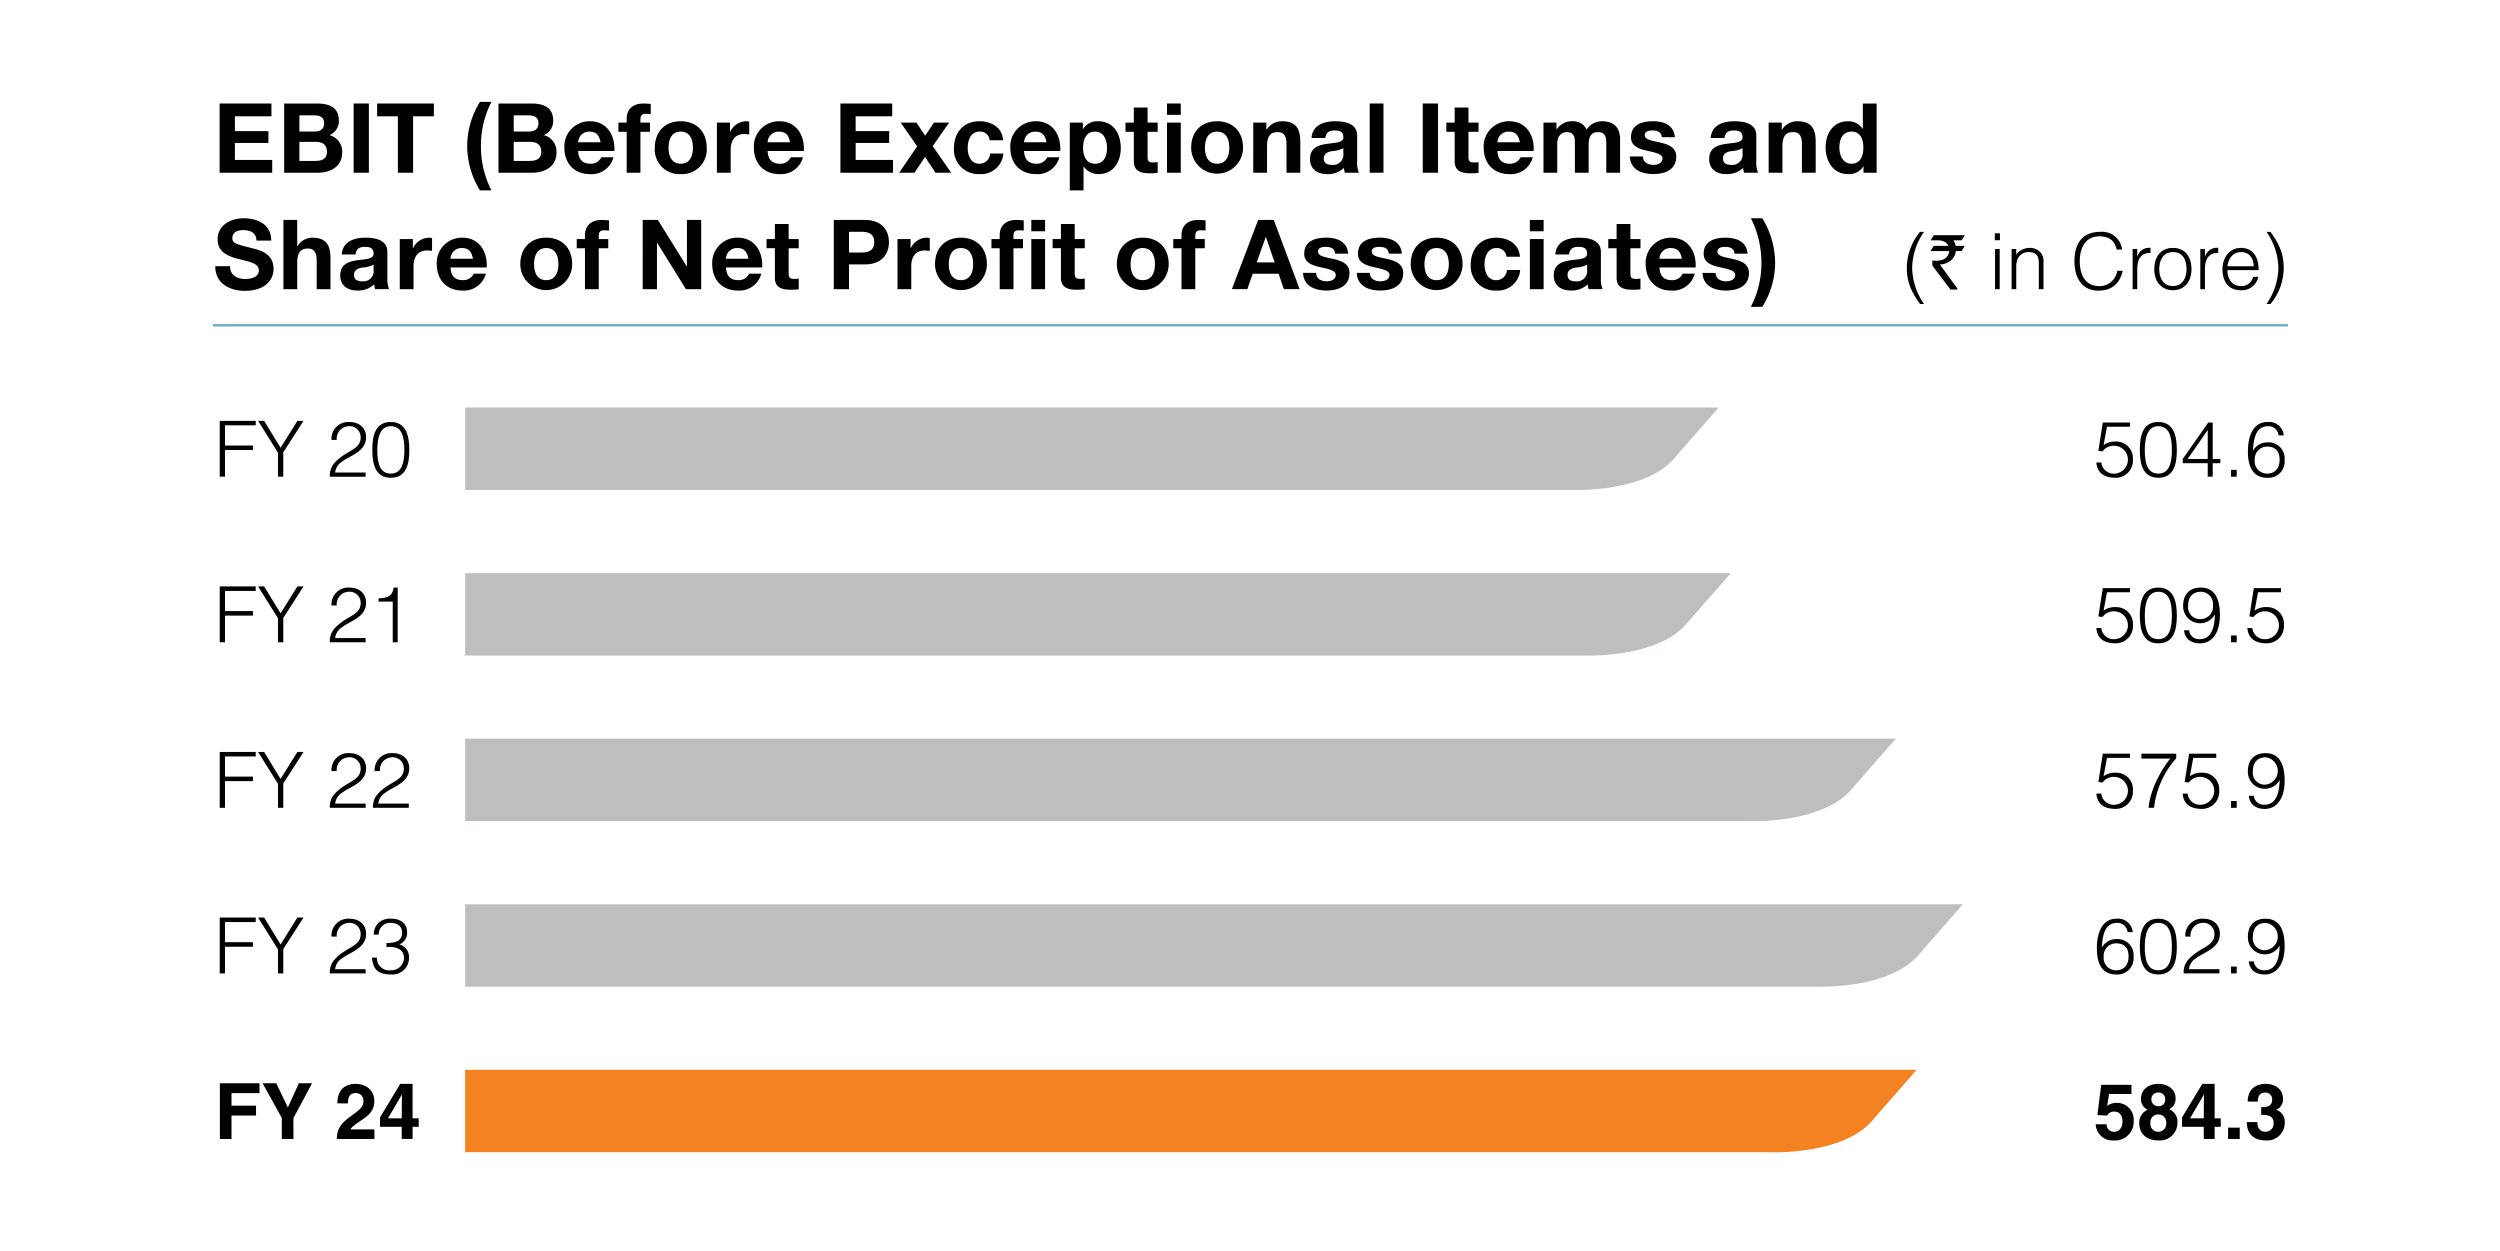 <svg xmlns="http://www.w3.org/2000/svg" xmlns:xlink="http://www.w3.org/1999/xlink" width="540" height="270.128" viewBox="0 0 540 270.128">
  <defs>
    <clipPath id="clip-path">
      <rect id="Rectangle_600" data-name="Rectangle 600" width="448.175" height="226.904" fill="none"/>
    </clipPath>
  </defs>
  <g id="Group_14627" data-name="Group 14627" transform="translate(5711 821)">
    <rect id="Rectangle_1069" data-name="Rectangle 1069" width="540" height="270.128" transform="translate(-5711 -821)" fill="#fff"/>
    <g id="Group_14617" data-name="Group 14617" transform="translate(-5665 -799)">
      <g id="Group_14061" data-name="Group 14061" transform="translate(0 0)">
        <g id="Group_14060" data-name="Group 14060" clip-path="url(#clip-path)">
          <line id="Line_135" data-name="Line 135" x2="448.175" transform="translate(0 48.261)" fill="none" stroke="#67abc2" stroke-width="0.5"/>
        </g>
      </g>
      <path id="Path_4380" data-name="Path 4380" d="M.689.171V15.124H12.042V12.36H3.98V8.694h7.245V6.14H3.98V2.933h7.895V.171Z" transform="translate(0.755 0.187)"/>
      <g id="Group_14063" data-name="Group 14063" transform="translate(0 0)">
        <g id="Group_14062" data-name="Group 14062" clip-path="url(#clip-path)">
          <path id="Path_4381" data-name="Path 4381" d="M7.34.17h7.038c2.848,0,4.774.92,4.774,3.707A3.279,3.279,0,0,1,17.123,7a3.651,3.651,0,0,1,2.741,3.789c0,3.039-2.574,4.338-5.277,4.338H7.34Zm3.288,6.053h3.33c1.153,0,2.012-.522,2.012-1.781,0-1.423-1.09-1.716-2.263-1.716H10.628Zm0,6.346h3.519c1.3,0,2.431-.417,2.431-1.968,0-1.53-.964-2.138-2.368-2.138H10.628Z" transform="translate(8.043 0.186)"/>
          <rect id="Rectangle_601" data-name="Rectangle 601" width="3.288" height="14.955" transform="translate(30.387 0.356)"/>
          <path id="Path_4382" data-name="Path 4382" d="M21.4,2.935H16.919V.171H29.173V2.935H24.69V15.124H21.4Z" transform="translate(18.54 0.187)"/>
          <path id="Path_4383" data-name="Path 4383" d="M31.457,0a20.463,20.463,0,0,0-2.284,9.488,21.007,21.007,0,0,0,2.263,9.636H28.965A18.532,18.532,0,0,1,26.2,9.7,18.2,18.2,0,0,1,28.965,0Z" transform="translate(28.708 0.001)"/>
          <path id="Path_4384" data-name="Path 4384" d="M29.429.17h7.038c2.848,0,4.774.92,4.774,3.707A3.279,3.279,0,0,1,39.212,7a3.651,3.651,0,0,1,2.741,3.789c0,3.039-2.576,4.338-5.277,4.338H29.429Zm3.288,6.053h3.33c1.153,0,2.012-.522,2.012-1.781,0-1.423-1.09-1.716-2.263-1.716H32.717Zm0,6.346h3.519c1.3,0,2.431-.417,2.431-1.968,0-1.53-.964-2.138-2.368-2.138H32.717Z" transform="translate(32.247 0.186)"/>
          <path id="Path_4385" data-name="Path 4385" d="M39.193,8.43c.084,1.886,1.006,2.743,2.662,2.743a2.449,2.449,0,0,0,2.345-1.4h2.618a4.868,4.868,0,0,1-5.068,3.645c-3.416,0-5.531-2.345-5.531-5.694A5.432,5.432,0,0,1,41.75,2c3.686,0,5.468,3.1,5.258,6.43Zm4.839-1.886c-.272-1.507-.92-2.3-2.366-2.3a2.348,2.348,0,0,0-2.473,2.3Z" transform="translate(39.688 2.192)"/>
          <path id="Path_4386" data-name="Path 4386" d="M43.572,6.285H41.788V4.3h1.784v-.84c0-1.905,1.19-3.286,3.621-3.286.524,0,1.067.061,1.574.084V2.473a9.269,9.269,0,0,0-1.092-.063c-.8,0-1.132.335-1.132,1.237V4.3H48.6V6.285H46.543v8.84H43.572Z" transform="translate(45.79 0.186)"/>
          <path id="Path_4387" data-name="Path 4387" d="M51.131,2c3.416,0,5.615,2.261,5.615,5.719a5.31,5.31,0,0,1-5.615,5.694,5.3,5.3,0,0,1-5.591-5.694C45.539,4.26,47.74,2,51.131,2m0,9.173c2.033,0,2.641-1.737,2.641-3.454,0-1.742-.608-3.479-2.641-3.479-2.01,0-2.618,1.737-2.618,3.479,0,1.716.608,3.454,2.618,3.454" transform="translate(49.9 2.19)"/>
          <path id="Path_4388" data-name="Path 4388" d="M51.939,2.292h2.827V4.3h.042A3.83,3.83,0,0,1,58.264,2a2.219,2.219,0,0,1,.65.1V4.868a5.431,5.431,0,0,0-1.069-.1c-2.18,0-2.932,1.572-2.932,3.477v4.881H51.939Z" transform="translate(56.913 2.19)"/>
          <path id="Path_4389" data-name="Path 4389" d="M58.722,8.43c.084,1.886,1.006,2.743,2.662,2.743a2.449,2.449,0,0,0,2.345-1.4h2.618a4.868,4.868,0,0,1-5.068,3.645c-3.416,0-5.531-2.345-5.531-5.694A5.432,5.432,0,0,1,61.279,2c3.686,0,5.468,3.1,5.258,6.43Zm4.839-1.886c-.272-1.507-.92-2.3-2.366-2.3a2.348,2.348,0,0,0-2.473,2.3Z" transform="translate(61.087 2.192)"/>
          <path id="Path_4390" data-name="Path 4390" d="M64.669.17H75.854V2.935h-7.9v3.2H75.2V8.694H67.957v3.665h8.065v2.766H64.669Z" transform="translate(70.862 0.187)"/>
          <path id="Path_4391" data-name="Path 4391" d="M74.615,7.27l-3.561-5.13h3.393l1.905,2.825,1.886-2.825h3.288l-3.561,5.07,4,5.759H78.574L76.313,9.554l-2.266,3.414H70.719Z" transform="translate(77.491 2.344)"/>
          <path id="Path_4392" data-name="Path 4392" d="M84.077,6.1a2.028,2.028,0,0,0-2.2-1.863c-1.907,0-2.536,1.926-2.536,3.519,0,1.549.608,3.414,2.473,3.414a2.29,2.29,0,0,0,2.366-2.2h2.869a4.838,4.838,0,0,1-5.214,4.439,5.255,5.255,0,0,1-5.468-5.55C76.369,4.49,78.379,2,81.9,2c2.555,0,4.9,1.341,5.091,4.1Z" transform="translate(83.683 2.192)"/>
          <path id="Path_4393" data-name="Path 4393" d="M85.152,8.43c.084,1.886,1.006,2.743,2.662,2.743a2.449,2.449,0,0,0,2.345-1.4h2.618a4.868,4.868,0,0,1-5.068,3.645c-3.416,0-5.531-2.345-5.531-5.694A5.432,5.432,0,0,1,87.709,2c3.686,0,5.468,3.1,5.258,6.43Zm4.839-1.886c-.272-1.507-.92-2.3-2.366-2.3a2.348,2.348,0,0,0-2.473,2.3Z" transform="translate(90.048 2.192)"/>
          <path id="Path_4394" data-name="Path 4394" d="M88.308,2.291h2.827V3.675h.042A3.6,3.6,0,0,1,94.4,2c3.393,0,4.923,2.741,4.923,5.822,0,2.89-1.593,5.592-4.755,5.592a3.843,3.843,0,0,1-3.246-1.633h-.042v5.153H88.308Zm8.044,5.447c0-1.716-.692-3.5-2.6-3.5-1.949,0-2.578,1.737-2.578,3.5s.671,3.435,2.6,3.435c1.947,0,2.576-1.677,2.576-3.435" transform="translate(96.765 2.192)"/>
          <path id="Path_4395" data-name="Path 4395" d="M98.824,3.837H101V5.826H98.824v5.363c0,1,.251,1.255,1.257,1.255a4.409,4.409,0,0,0,.92-.084v2.326a11.385,11.385,0,0,1-1.737.1c-1.823,0-3.414-.419-3.414-2.576V5.826h-1.8V3.837h1.8V.589h2.974Z" transform="translate(103.055 0.645)"/>
          <path id="Path_4396" data-name="Path 4396" d="M101.3,2.62H98.329V.17H101.3ZM98.329,4.3H101.3V15.125H98.329Z" transform="translate(107.746 0.186)"/>
          <path id="Path_4397" data-name="Path 4397" d="M106.41,2c3.416,0,5.615,2.261,5.615,5.719a5.6,5.6,0,1,1-11.206,0c0-3.458,2.2-5.719,5.592-5.719m0,9.173c2.033,0,2.641-1.737,2.641-3.454,0-1.742-.608-3.479-2.641-3.479-2.01,0-2.618,1.737-2.618,3.479,0,1.716.608,3.454,2.618,3.454" transform="translate(110.473 2.19)"/>
          <path id="Path_4398" data-name="Path 4398" d="M107.219,2.292h2.827V3.8h.063A3.859,3.859,0,0,1,113.418,2c3.163,0,3.959,1.779,3.959,4.46v6.662H114.4V7.006c0-1.781-.524-2.662-1.905-2.662-1.614,0-2.305.9-2.305,3.1v5.677h-2.974Z" transform="translate(117.487 2.19)"/>
          <path id="Path_4399" data-name="Path 4399" d="M113.4,5.621C113.571,2.836,116.063,2,118.492,2c2.159,0,4.755.48,4.755,3.077v5.636a5.536,5.536,0,0,0,.379,2.408h-3.018a4.321,4.321,0,0,1-.207-1.048,4.972,4.972,0,0,1-3.647,1.341c-2.052,0-3.686-1.025-3.686-3.246,0-2.45,1.842-3.037,3.686-3.288,1.821-.272,3.519-.21,3.519-1.425,0-1.276-.88-1.465-1.926-1.465-1.132,0-1.865.461-1.968,1.633Zm6.87,2.2a5.911,5.911,0,0,1-2.473.629c-.92.189-1.758.5-1.758,1.593,0,1.109.859,1.381,1.823,1.381a2.211,2.211,0,0,0,2.408-2.494Z" transform="translate(123.896 2.192)"/>
          <rect id="Rectangle_602" data-name="Rectangle 602" width="2.974" height="14.955" transform="translate(249.855 0.356)"/>
          <rect id="Rectangle_603" data-name="Rectangle 603" width="3.288" height="14.955" transform="translate(261.315 0.356)"/>
          <path id="Path_4400" data-name="Path 4400" d="M131.894,3.837h2.177V5.826h-2.177v5.363c0,1,.251,1.255,1.257,1.255a4.409,4.409,0,0,0,.92-.084v2.326a11.385,11.385,0,0,1-1.737.1c-1.823,0-3.414-.419-3.414-2.576V5.826h-1.8V3.837h1.8V.589h2.974Z" transform="translate(139.292 0.645)"/>
          <path id="Path_4401" data-name="Path 4401" d="M133.941,8.43c.084,1.886,1.006,2.743,2.662,2.743a2.449,2.449,0,0,0,2.345-1.4h2.618a4.868,4.868,0,0,1-5.068,3.645c-3.416,0-5.531-2.345-5.531-5.694A5.432,5.432,0,0,1,136.5,2c3.686,0,5.468,3.1,5.258,6.43Zm4.839-1.886c-.272-1.507-.92-2.3-2.366-2.3a2.348,2.348,0,0,0-2.473,2.3Z" transform="translate(143.509 2.192)"/>
          <path id="Path_4402" data-name="Path 4402" d="M137.128,2.292h2.806V3.757h.04A3.922,3.922,0,0,1,143.285,2a3.2,3.2,0,0,1,3.163,1.8A3.935,3.935,0,0,1,149.715,2c2.3,0,3.961,1.069,3.961,3.875v7.247H150.7V6.983c0-1.444-.126-2.639-1.823-2.639-1.674,0-1.989,1.383-1.989,2.743v6.034h-2.974V7.048c0-1.257.082-2.7-1.8-2.7-.585,0-2.01.377-2.01,2.494v6.283h-2.974Z" transform="translate(150.26 2.19)"/>
          <path id="Path_4403" data-name="Path 4403" d="M148.855,9.6c.023,1.3,1.111,1.821,2.284,1.821.859,0,1.949-.335,1.949-1.381,0-.9-1.237-1.216-3.374-1.677-1.716-.377-3.435-.985-3.435-2.892,0-2.762,2.387-3.475,4.713-3.475,2.366,0,4.544.794,4.776,3.456H152.94c-.084-1.153-.964-1.467-2.033-1.467-.669,0-1.654.126-1.654,1.006,0,1.069,1.677,1.216,3.374,1.612,1.737.4,3.433,1.029,3.433,3.039,0,2.848-2.471,3.768-4.942,3.768-2.513,0-4.965-.941-5.091-3.81Z" transform="translate(160.012 2.19)"/>
          <path id="Path_4404" data-name="Path 4404" d="M154.542,5.621C154.71,2.836,157.2,2,159.631,2c2.159,0,4.755.48,4.755,3.077v5.636a5.536,5.536,0,0,0,.379,2.408h-3.018a4.324,4.324,0,0,1-.207-1.048,4.972,4.972,0,0,1-3.647,1.341c-2.052,0-3.686-1.025-3.686-3.246,0-2.45,1.842-3.037,3.686-3.288,1.821-.272,3.519-.21,3.519-1.425,0-1.276-.88-1.465-1.926-1.465-1.132,0-1.865.461-1.968,1.633Zm6.87,2.2a5.9,5.9,0,0,1-2.473.629c-.92.189-1.758.5-1.758,1.593,0,1.109.859,1.381,1.823,1.381a2.211,2.211,0,0,0,2.408-2.494Z" transform="translate(168.975 2.192)"/>
          <path id="Path_4405" data-name="Path 4405" d="M160.338,2.292h2.827V3.8h.063A3.859,3.859,0,0,1,166.537,2c3.162,0,3.959,1.779,3.959,4.46v6.662h-2.974V7.006c0-1.781-.524-2.662-1.905-2.662-1.614,0-2.305.9-2.305,3.1v5.677h-2.974Z" transform="translate(175.693 2.19)"/>
          <path id="Path_4406" data-name="Path 4406" d="M174.4,13.743h-.04a3.6,3.6,0,0,1-3.29,1.675c-3.267,0-4.86-2.806-4.86-5.8,0-2.909,1.616-5.61,4.8-5.61a3.722,3.722,0,0,1,3.2,1.612h.042V.171h2.976V15.124H174.4Zm-2.6-7.5c-1.949,0-2.618,1.675-2.618,3.454,0,1.7.773,3.479,2.618,3.479,1.968,0,2.557-1.719,2.557-3.5,0-1.76-.629-3.435-2.557-3.435" transform="translate(182.124 0.187)"/>
          <path id="Path_4407" data-name="Path 4407" d="M3.424,22.347c0,1.991,1.549,2.766,3.309,2.766,1.153,0,2.911-.335,2.911-1.865,0-1.612-2.24-1.884-4.441-2.471C2.984,20.19.743,19.331.743,16.525.743,13.467,3.633,12,6.335,12c3.121,0,5.99,1.362,5.99,4.818H9.141c-.1-1.8-1.381-2.263-2.953-2.263-1.048,0-2.261.44-2.261,1.7,0,1.153.71,1.3,4.462,2.261,1.088.272,4.439.964,4.439,4.357,0,2.743-2.157,4.8-6.22,4.8C3.3,27.668.2,26.033.24,22.347Zm11.535-9.991h2.974V17.99H18a3.806,3.806,0,0,1,3.163-1.8c3.163,0,3.959,1.779,3.959,4.462v6.66H22.143V21.2c0-1.781-.524-2.662-1.907-2.662-1.612,0-2.3.9-2.3,3.1v5.675H14.959Zm12.606,7.457c.168-2.785,2.66-3.624,5.089-3.624,2.159,0,4.755.482,4.755,3.079V24.9a5.547,5.547,0,0,0,.377,2.408H34.77a4.427,4.427,0,0,1-.21-1.048,4.967,4.967,0,0,1-3.645,1.341c-2.054,0-3.686-1.027-3.686-3.246,0-2.452,1.842-3.037,3.686-3.288,1.821-.272,3.519-.21,3.519-1.425,0-1.278-.88-1.467-1.928-1.467-1.13,0-1.863.461-1.968,1.635Zm6.87,2.2a5.92,5.92,0,0,1-2.473.629c-.92.189-1.758.5-1.758,1.593,0,1.111.859,1.381,1.821,1.381a2.21,2.21,0,0,0,2.41-2.492Zm5.65-5.529h2.827v2.01h.042a3.83,3.83,0,0,1,3.456-2.3,2.219,2.219,0,0,1,.65.1v2.764a5.431,5.431,0,0,0-1.069-.1c-2.178,0-2.932,1.572-2.932,3.477v4.881H40.085Zm10.967,6.136c.084,1.886,1.006,2.743,2.66,2.743a2.449,2.449,0,0,0,2.347-1.4h2.618a4.872,4.872,0,0,1-5.07,3.645c-3.414,0-5.529-2.345-5.529-5.7a5.429,5.429,0,0,1,5.529-5.717c3.686,0,5.468,3.1,5.258,6.43Zm4.839-1.884c-.272-1.509-.922-2.305-2.368-2.305a2.344,2.344,0,0,0-2.471,2.305Zm15.823-4.546c3.414,0,5.615,2.261,5.615,5.717a5.6,5.6,0,1,1-11.206,0c0-3.456,2.2-5.717,5.591-5.717m0,9.173c2.033,0,2.641-1.737,2.641-3.456,0-1.737-.608-3.477-2.641-3.477-2.01,0-2.618,1.739-2.618,3.477,0,1.719.608,3.456,2.618,3.456m8.377-6.891H78.312V16.483h1.779v-.838c0-1.905,1.195-3.288,3.626-3.288.522,0,1.067.063,1.57.084V14.66A9.232,9.232,0,0,0,84.2,14.6c-.794,0-1.13.335-1.13,1.237v.65h2.052v1.989H83.067v8.84H80.091Zm12.47-6.115H95.83l6.241,10.032h.042V12.356h3.079V27.312H101.9L95.683,17.3h-.042V27.312H92.561Zm17.988,10.263c.084,1.886,1.006,2.743,2.66,2.743a2.449,2.449,0,0,0,2.347-1.4h2.618a4.872,4.872,0,0,1-5.07,3.645c-3.414,0-5.529-2.345-5.529-5.7a5.429,5.429,0,0,1,5.529-5.717c3.686,0,5.468,3.1,5.258,6.43Zm4.839-1.884c-.272-1.509-.922-2.305-2.368-2.305a2.344,2.344,0,0,0-2.471,2.305Zm8.7-4.252h2.177v1.989h-2.177v5.363c0,1.006.251,1.257,1.255,1.257a4.576,4.576,0,0,0,.922-.084v2.324a11.413,11.413,0,0,1-1.739.1c-1.821,0-3.414-.419-3.414-2.576v-6.39h-1.8V16.483h1.8V13.237h2.976Zm9.747-4.127h6.744c3.728,0,5.172,2.366,5.172,4.8s-1.444,4.8-5.172,4.8h-3.456v5.363h-3.288Zm3.288,7.038h2.555c1.53,0,2.89-.335,2.89-2.24s-1.36-2.242-2.89-2.242h-2.555Zm10.47-2.911h2.827v2.01h.042a3.83,3.83,0,0,1,3.456-2.3,2.219,2.219,0,0,1,.65.1v2.764a5.431,5.431,0,0,0-1.069-.1c-2.178,0-2.932,1.572-2.932,3.477v4.881H147.6Zm13.7-.293c3.416,0,5.615,2.261,5.615,5.717a5.6,5.6,0,1,1-11.206,0c0-3.456,2.2-5.717,5.592-5.717m0,9.173c2.033,0,2.641-1.737,2.641-3.456,0-1.737-.608-3.477-2.641-3.477-2.01,0-2.618,1.739-2.618,3.477,0,1.719.608,3.456,2.618,3.456m8.375-6.891h-1.781V16.483h1.781v-.838c0-1.905,1.192-3.288,3.624-3.288.522,0,1.067.063,1.57.084V14.66a9.233,9.233,0,0,0-1.09-.063c-.794,0-1.13.335-1.13,1.237v.65H174.7v1.989h-2.052v8.84h-2.974Zm9.8-3.665H176.5v-2.45h2.974ZM176.5,16.483h2.974V27.312H176.5Zm9.374,0h2.178v1.989h-2.178v5.363c0,1.006.251,1.257,1.255,1.257a4.576,4.576,0,0,0,.922-.084v2.324a11.4,11.4,0,0,1-1.737.1c-1.823,0-3.416-.419-3.416-2.576v-6.39h-1.8V16.483h1.8V13.237h2.976Zm14.689-.293c3.414,0,5.615,2.261,5.615,5.717a5.6,5.6,0,1,1-11.206,0c0-3.456,2.2-5.717,5.592-5.717m0,9.173c2.033,0,2.641-1.737,2.641-3.456,0-1.737-.608-3.477-2.641-3.477-2.01,0-2.618,1.739-2.618,3.477,0,1.719.608,3.456,2.618,3.456m8.379-6.891h-1.779V16.483h1.779v-.838c0-1.905,1.195-3.288,3.624-3.288.524,0,1.069.063,1.572.084V14.66a9.233,9.233,0,0,0-1.09-.063c-.794,0-1.13.335-1.13,1.237v.65h2.052v1.989h-2.052v8.84h-2.976ZM225.5,12.356h3.372l5.594,14.955h-3.414l-1.132-3.33h-5.592l-1.174,3.33h-3.33Zm-.314,9.175h3.875l-1.884-5.489h-.042Zm12.841,2.261c.021,1.3,1.111,1.821,2.282,1.821.859,0,1.949-.333,1.949-1.381,0-.9-1.237-1.216-3.372-1.677-1.719-.377-3.435-.983-3.435-2.89,0-2.764,2.387-3.477,4.711-3.477,2.368,0,4.546.8,4.776,3.456H242.11c-.084-1.153-.964-1.467-2.033-1.467-.669,0-1.654.126-1.654,1.006,0,1.069,1.675,1.216,3.372,1.614,1.737.4,3.435,1.025,3.435,3.037,0,2.848-2.471,3.77-4.944,3.77-2.513,0-4.963-.943-5.089-3.812Zm11.6,0c.021,1.3,1.111,1.821,2.282,1.821.859,0,1.949-.333,1.949-1.381,0-.9-1.236-1.216-3.372-1.677-1.719-.377-3.435-.983-3.435-2.89,0-2.764,2.387-3.477,4.711-3.477,2.368,0,4.546.8,4.776,3.456h-2.827c-.084-1.153-.964-1.467-2.033-1.467-.669,0-1.654.126-1.654,1.006,0,1.069,1.675,1.216,3.372,1.614,1.737.4,3.435,1.025,3.435,3.037,0,2.848-2.471,3.77-4.944,3.77-2.513,0-4.963-.943-5.089-3.812Zm14.413-7.6c3.414,0,5.615,2.261,5.615,5.717a5.6,5.6,0,1,1-11.206,0c0-3.456,2.2-5.717,5.592-5.717m0,9.173c2.033,0,2.639-1.737,2.639-3.456,0-1.737-.606-3.477-2.639-3.477-2.01,0-2.618,1.739-2.618,3.477,0,1.719.608,3.456,2.618,3.456M279.13,20.3a2.029,2.029,0,0,0-2.2-1.865c-1.905,0-2.534,1.928-2.534,3.519,0,1.551.608,3.414,2.471,3.414a2.289,2.289,0,0,0,2.368-2.2H282.1a4.842,4.842,0,0,1-5.216,4.441,5.255,5.255,0,0,1-5.466-5.552c0-3.372,2.01-5.864,5.529-5.864,2.555,0,4.9,1.341,5.091,4.106Zm8.029-5.489h-2.974v-2.45h2.974Zm-2.974,1.677h2.974V27.312h-2.974Zm5.5,3.33c.166-2.785,2.66-3.624,5.089-3.624,2.159,0,4.755.482,4.755,3.079V24.9a5.547,5.547,0,0,0,.377,2.408h-3.016a4.428,4.428,0,0,1-.21-1.048,4.967,4.967,0,0,1-3.645,1.341c-2.054,0-3.686-1.027-3.686-3.246,0-2.452,1.842-3.037,3.686-3.288,1.821-.272,3.519-.21,3.519-1.425,0-1.278-.88-1.467-1.928-1.467-1.13,0-1.863.461-1.968,1.635Zm6.87,2.2a5.92,5.92,0,0,1-2.473.629c-.92.189-1.758.5-1.758,1.593,0,1.111.859,1.381,1.821,1.381a2.21,2.21,0,0,0,2.41-2.492Zm9.349-5.529h2.177v1.989H305.9v5.363c0,1.006.249,1.257,1.255,1.257a4.576,4.576,0,0,0,.922-.084v2.324a11.413,11.413,0,0,1-1.739.1c-1.821,0-3.414-.419-3.414-2.576v-6.39h-1.8V16.483h1.8V13.237H305.9Zm6.279,6.136c.084,1.886,1.006,2.743,2.66,2.743a2.449,2.449,0,0,0,2.347-1.4H319.8a4.872,4.872,0,0,1-5.07,3.645c-3.414,0-5.529-2.345-5.529-5.7a5.429,5.429,0,0,1,5.529-5.717c3.686,0,5.468,3.1,5.258,6.43Zm4.839-1.884c-.272-1.509-.922-2.305-2.368-2.305a2.344,2.344,0,0,0-2.471,2.305Zm7.287,3.058c.021,1.3,1.111,1.821,2.282,1.821.859,0,1.949-.333,1.949-1.381,0-.9-1.237-1.216-3.372-1.677-1.719-.377-3.435-.983-3.435-2.89,0-2.764,2.387-3.477,4.711-3.477,2.368,0,4.546.8,4.776,3.456h-2.827c-.084-1.153-.964-1.467-2.031-1.467-.671,0-1.656.126-1.656,1.006,0,1.069,1.675,1.216,3.372,1.614,1.739.4,3.435,1.025,3.435,3.037,0,2.848-2.471,3.77-4.944,3.77-2.513,0-4.963-.943-5.089-3.812Zm7.608,7.331a20.287,20.287,0,0,0,2.282-9.469A21.144,21.144,0,0,0,331.933,12H334.4a18.665,18.665,0,0,1,2.766,9.448,18.072,18.072,0,0,1-2.766,9.676Z" transform="translate(0.263 13.149)"/>
          <path id="Path_4408" data-name="Path 4408" d="M178.3,13.4a13.906,13.906,0,0,0-2.565,7.842,14.042,14.042,0,0,0,2.565,7.744h-.855c-1.842-2.548-2.865-4.642-2.865-7.828a12.216,12.216,0,0,1,2.865-7.759Z" transform="translate(191.294 14.68)"/>
          <path id="Path_4409" data-name="Path 4409" d="M177.706,13.74h6.673v.017a10.391,10.391,0,0,1-.673,1.1h-1.775a2.822,2.822,0,0,1,.5,1.188h1.9c.023,0,.034.015.034.031-.425.721-.646,1.084-.656,1.09h-1.228a3.518,3.518,0,0,1-.465,1.341,3.141,3.141,0,0,1-1.1,1.033,3.872,3.872,0,0,1-1.851.524v.015a3.155,3.155,0,0,0,.434.648l3.292,4.51v.214c0,.023-.01.031-.034.031h-1.448q-3.914-5.165-3.913-5.189V19.25l.015-.042a4.833,4.833,0,0,0,.811.059q2.185,0,2.727-1.614a1.465,1.465,0,0,0,.082-.482h-3.963c-.021,0-.031-.015-.031-.042.436-.721.66-1.079.671-1.079h3.152v-.017a1.948,1.948,0,0,0-1.048-.966,2.892,2.892,0,0,0-1-.205h-1.758v-.04q.638-1.081.654-1.081" transform="translate(193.989 15.056)"/>
          <path id="Path_4410" data-name="Path 4410" d="M183.648,13.549h1.1v1.492h-1.1Zm.05,3.387h1v8.681h-1Z" transform="translate(201.235 14.847)"/>
          <path id="Path_4411" data-name="Path 4411" d="M186.381,23.967h-1V15.287h1v1.207a3.677,3.677,0,0,1,2.8-1.442,3.027,3.027,0,0,1,2.649,1.241,3.315,3.315,0,0,1,.436,1.993v5.682h-1.008V18.3c0-1.559-.637-2.347-2.245-2.347a2.533,2.533,0,0,0-2.412,1.691,4.493,4.493,0,0,0-.218,1.645Z" transform="translate(203.13 16.493)"/>
          <path id="Path_4412" data-name="Path 4412" d="M200.973,17.218c-.469-2.06-1.742-2.848-3.8-2.848-2.915,0-4.173,2.5-4.173,5.344,0,2.7.989,5.413,4.273,5.413a3.871,3.871,0,0,0,3.821-3.318h1.19c-.537,2.33-2,4.29-5.229,4.29-3.72,0-5.2-2.932-5.2-6.352,0-4.606,2.414-6.35,5.615-6.35a4.34,4.34,0,0,1,4.676,3.821Z" transform="translate(210.229 14.68)"/>
          <path id="Path_4413" data-name="Path 4413" d="M198.852,23.967h-1V15.287h1v1.626h.036a2.616,2.616,0,0,1,2.829-1.861v1.09c-2.261-.05-2.865,1.626-2.865,3.569Z" transform="translate(216.795 16.493)"/>
          <path id="Path_4414" data-name="Path 4414" d="M200.08,19.627c0-2.53,1.341-4.575,4.022-4.575,2.716,0,4.022,2.029,4.022,4.575,0,2.75-1.593,4.577-4.022,4.577-2.213-.036-4.022-1.545-4.022-4.577m4.022-3.67c-2.11,0-2.949,1.792-2.949,3.67,0,2.163,1.023,3.67,2.949,3.67,2.113,0,2.949-1.809,2.949-3.67-.017-2.043-.819-3.67-2.949-3.67" transform="translate(219.241 16.493)"/>
          <path id="Path_4415" data-name="Path 4415" d="M205.828,23.967h-1V15.287h1v1.626h.036a2.616,2.616,0,0,1,2.829-1.861v1.09c-2.261-.05-2.865,1.626-2.865,3.569Z" transform="translate(224.439 16.493)"/>
          <path id="Path_4416" data-name="Path 4416" d="M208.184,19.862c-.017,1.878.991,3.435,2.915,3.435a2.54,2.54,0,0,0,2.63-1.993h1.123a3.63,3.63,0,0,1-3.753,2.9c-2.781,0-3.988-1.98-3.988-4.542,0-2.53,1.509-4.611,3.988-4.611,2.381,0,3.839,1.693,3.823,4.81Zm5.665-.836c0-1.693-.939-3.068-2.75-3.068-1.775,0-2.712,1.425-2.915,3.068Z" transform="translate(226.945 16.493)"/>
          <path id="Path_4417" data-name="Path 4417" d="M211.648,28.983a13.914,13.914,0,0,0,2.563-7.842,14.04,14.04,0,0,0-2.563-7.744h.853c1.844,2.548,2.865,4.642,2.865,7.828a12.2,12.2,0,0,1-2.865,7.759Z" transform="translate(231.917 14.68)"/>
          <path id="Path_4418" data-name="Path 4418" d="M196.513,105.867a3.262,3.262,0,0,1,2.127-.654,3.583,3.583,0,0,1,3.6,3.839,4.02,4.02,0,0,1-4.324,4.273,3.634,3.634,0,0,1-3.871-3.5h2.345a1.585,1.585,0,0,0,1.66,1.626c1.123,0,1.777-.956,1.777-2.228,0-1.056-.5-2.129-1.744-2.129a1.656,1.656,0,0,0-1.574.853l-2.1-.1.822-6.535h6.535v1.978H196.93Z" transform="translate(212.631 111.011)"/>
          <path id="Path_4419" data-name="Path 4419" d="M202.659,113.429c-3.066,0-4.122-2-4.122-3.619a3.016,3.016,0,0,1,1.809-3.018,2.417,2.417,0,0,1-1.44-2.328c0-2.027,1.624-3.251,3.7-3.251,2.463,0,3.77,1.459,3.77,3.1A2.539,2.539,0,0,1,205,106.708a2.835,2.835,0,0,1,1.777,2.867,3.811,3.811,0,0,1-4.122,3.854m-.034-5.612a1.647,1.647,0,0,0-1.677,1.842,1.7,1.7,0,0,0,1.727,1.895,1.729,1.729,0,0,0,1.691-1.878,1.7,1.7,0,0,0-1.742-1.859m1.509-3.253a1.374,1.374,0,0,0-1.375-1.473,1.422,1.422,0,0,0-1.61,1.473,1.466,1.466,0,0,0,1.526,1.475,1.377,1.377,0,0,0,1.459-1.475" transform="translate(217.55 110.906)"/>
          <path id="Path_4420" data-name="Path 4420" d="M211.306,110.48h-1.325v2.63h-2.345v-2.63h-4.692v-2.029l4.374-7.239h2.664v7.44h1.325Zm-3.67-1.828c0-2.882.048-4.743.048-5.109h-.031l-2.984,5.109Z" transform="translate(222.379 110.906)"/>
          <rect id="Rectangle_604" data-name="Rectangle 604" width="2.513" height="2.446" transform="translate(435.267 221.571)"/>
          <path id="Path_4421" data-name="Path 4421" d="M212.733,106.224h.369c.7,0,1.993-.067,1.993-1.61a1.429,1.429,0,0,0-1.49-1.524c-1.61,0-1.61,1.524-1.61,1.945h-2.18c0-2.23,1.257-3.823,3.938-3.823,1.593,0,3.689.8,3.689,3.318a2.435,2.435,0,0,1-1.425,2.261v.036a2.659,2.659,0,0,1,1.794,2.764,3.783,3.783,0,0,1-4.057,3.837c-1.121,0-4.137-.252-4.137-3.971h2.295l-.015.017c0,.635.166,2.079,1.742,2.079a1.749,1.749,0,0,0,1.758-1.962c0-1.626-1.574-1.691-2.664-1.691Z" transform="translate(229.691 110.906)"/>
          <path id="Path_4422" data-name="Path 4422" d="M3.225,113.181H.712V101.149H9.275v2.127H3.225v2.716h5.3v2.127h-5.3Z" transform="translate(0.78 110.836)"/>
          <path id="Path_4423" data-name="Path 4423" d="M11.781,113.181H9.268v-4.542l-4.156-7.49H8.077l2.5,5.229,2.381-5.229H15.8l-4.022,7.526Z" transform="translate(5.601 110.836)"/>
          <path id="Path_4424" data-name="Path 4424" d="M12.893,105.419c0-3.871,2.833-4.206,3.888-4.206,2.278,0,4.091,1.341,4.091,3.754,0,2.045-1.325,3.083-2.481,3.871-1.576,1.107-2.4,1.643-2.664,2.2h5.16v2.077H12.761c.084-1.392.182-2.848,2.764-4.726,2.144-1.557,3-2.161,3-3.5a1.607,1.607,0,0,0-1.643-1.691c-1.641,0-1.691,1.356-1.708,2.228Z" transform="translate(13.983 110.906)"/>
          <path id="Path_4425" data-name="Path 4425" d="M25.578,110.48H24.254v2.63H21.908v-2.63H17.216v-2.029l4.374-7.239h2.664v7.44h1.325Zm-3.67-1.828c0-2.882.048-4.743.048-5.109h-.031l-2.984,5.109Z" transform="translate(18.865 110.906)"/>
          <path id="Path_4426" data-name="Path 4426" d="M200.8,87.087a2.2,2.2,0,0,0-2.245-1.993c-2.9,0-3.15,3.116-3.318,5.346a3.509,3.509,0,0,1,3.1-1.844,3.466,3.466,0,0,1,3.754,3.8,3.5,3.5,0,0,1-3.787,3.837c-2.36,0-4.137-1.475-4.137-5.648,0-2.8.819-6.4,4.29-6.4a3.17,3.17,0,0,1,3.45,2.9Zm-5.162,5.346a2.663,2.663,0,0,0,2.681,2.9c2,0,2.7-1.542,2.7-2.965,0-1.825-.87-2.865-2.714-2.865a2.706,2.706,0,0,0-2.664,2.932" transform="translate(212.755 92.251)"/>
          <path id="Path_4427" data-name="Path 4427" d="M206.587,90.3c0,3.133-.74,5.933-3.988,5.933-3.267,0-4.007-2.781-4.007-6.048,0-2.982.606-6,4.007-6,3.5,0,3.988,3.37,3.988,6.115m-4.022-5.21c-2.345,0-2.9,2.6-2.9,5.21,0,3.035.673,5.028,2.934,5.028,2.546,0,2.915-2.764,2.915-5.143,0-2.548-.453-5.095-2.949-5.095" transform="translate(217.61 92.251)"/>
          <path id="Path_4428" data-name="Path 4428" d="M203.464,88.06a3.625,3.625,0,0,1,3.837-3.871c2.379,0,3.636,1.459,3.636,3.267,0,3.133-3.385,3.921-5.145,5.262a3.147,3.147,0,0,0-1.54,2.379h6.585V96h-7.725a4.07,4.07,0,0,1,.92-2.882c2.465-2.848,5.732-2.817,5.732-5.6a2.384,2.384,0,0,0-2.6-2.429A2.689,2.689,0,0,0,204.6,88.06Z" transform="translate(222.563 92.251)"/>
          <rect id="Rectangle_605" data-name="Rectangle 605" width="1.224" height="1.473" transform="translate(435.902 186.781)"/>
          <path id="Path_4429" data-name="Path 4429" d="M211.02,93.406a2.131,2.131,0,0,0,2.295,1.926c2.8,0,3.183-3.116,3.286-5.244l-.036-.036a3.661,3.661,0,0,1-6.836-1.96c0-2.228,1.222-3.9,3.8-3.9,3.183,0,4.139,2.666,4.139,5.967,0,4-1.811,6.082-4.307,6.082-1.842,0-3.251-.905-3.435-2.831Zm-.218-5.279a2.566,2.566,0,0,0,2.731,2.865,2.966,2.966,0,0,0,0-5.9c-1.811.031-2.731,1.188-2.731,3.033" transform="translate(229.814 92.251)"/>
          <path id="Path_4430" data-name="Path 4430" d="M.7,96.134V84.069H8.471v.972H1.836V89.4H7.868v.972H1.836v5.763Z" transform="translate(0.763 92.12)"/>
          <path id="Path_4431" data-name="Path 4431" d="M9.509,89.883l3.634-5.814h1.325l-4.374,6.8v5.26H8.953V90.956l-4.3-6.887H5.956Z" transform="translate(5.094 92.12)"/>
          <path id="Path_4432" data-name="Path 4432" d="M12.4,88.06a3.625,3.625,0,0,1,3.837-3.871c2.379,0,3.636,1.459,3.636,3.267,0,3.133-3.385,3.921-5.145,5.262a3.147,3.147,0,0,0-1.54,2.379h6.585V96H12.048a4.07,4.07,0,0,1,.92-2.882c2.465-2.848,5.732-2.817,5.732-5.6a2.384,2.384,0,0,0-2.6-2.429A2.689,2.689,0,0,0,13.54,88.06Z" transform="translate(13.202 92.251)"/>
          <path id="Path_4433" data-name="Path 4433" d="M19.517,89.433c2,.019,3.385-.453,3.385-2.261,0-1.457-1.157-2.077-2.513-2.077a2.418,2.418,0,0,0-2.53,2.53H16.786a3.418,3.418,0,0,1,1.14-2.647,3.8,3.8,0,0,1,2.683-.788c1.857,0,3.366.937,3.366,2.915A2.648,2.648,0,0,1,22.3,89.736a2.8,2.8,0,0,1,2.094,2.913,3.563,3.563,0,0,1-3.8,3.588c-2.731,0-3.955-.907-4.206-3.653h1.073a2.621,2.621,0,0,0,2.932,2.745,2.759,2.759,0,0,0,2.932-2.662c-.067-1.911-1.725-2.513-3.8-2.364Z" transform="translate(17.953 92.251)"/>
          <path id="Path_4434" data-name="Path 4434" d="M195.186,75.81a2.679,2.679,0,0,0,2.915,2.4,3.012,3.012,0,0,0-.1-6.017,3.029,3.029,0,0,0-2.565,1.224l-.889-.115.956-6.118h5.866v.9h-4.961l-.738,3.974a4.057,4.057,0,0,1,2.6-.771,3.609,3.609,0,0,1,3.737,3.9,3.714,3.714,0,0,1-3.737,3.921c-2.23,0-3.971-.855-4.156-3.3Z" transform="translate(212.702 73.614)"/>
          <path id="Path_4435" data-name="Path 4435" d="M198.753,67.18h7.524v1a19.351,19.351,0,0,0-4.791,10.693H200.31c.235-3.418,2.416-7.842,4.678-10.623h-6.235Z" transform="translate(217.787 73.614)"/>
          <path id="Path_4436" data-name="Path 4436" d="M204.081,75.81a2.679,2.679,0,0,0,2.915,2.4,3.012,3.012,0,0,0-.1-6.017,3.029,3.029,0,0,0-2.565,1.224l-.889-.115.956-6.118h5.866v.9H205.3l-.738,3.974a4.057,4.057,0,0,1,2.6-.771,3.609,3.609,0,0,1,3.737,3.9,3.714,3.714,0,0,1-3.737,3.921c-2.23,0-3.971-.855-4.156-3.3Z" transform="translate(222.449 73.614)"/>
          <rect id="Rectangle_606" data-name="Rectangle 606" width="1.224" height="1.473" transform="translate(435.902 151.017)"/>
          <path id="Path_4437" data-name="Path 4437" d="M211.02,76.341a2.131,2.131,0,0,0,2.295,1.926c2.8,0,3.183-3.116,3.286-5.244l-.036-.036a3.661,3.661,0,0,1-6.836-1.96c0-2.228,1.222-3.9,3.8-3.9,3.183,0,4.139,2.666,4.139,5.967,0,4-1.811,6.082-4.307,6.082-1.842,0-3.251-.905-3.435-2.831Zm-.218-5.279a2.566,2.566,0,0,0,2.731,2.865,2.966,2.966,0,0,0,0-5.9c-1.811.031-2.731,1.188-2.731,3.033" transform="translate(229.814 73.552)"/>
          <path id="Path_4438" data-name="Path 4438" d="M.7,79.07V67H8.471v.972H1.836v4.357H7.868v.972H1.836V79.07Z" transform="translate(0.763 73.421)"/>
          <path id="Path_4439" data-name="Path 4439" d="M9.509,72.818,13.143,67h1.325l-4.374,6.8v5.26H8.953V73.891L4.649,67H5.956Z" transform="translate(5.094 73.422)"/>
          <path id="Path_4440" data-name="Path 4440" d="M12.4,70.995a3.625,3.625,0,0,1,3.837-3.871c2.379,0,3.636,1.459,3.636,3.267,0,3.133-3.385,3.921-5.145,5.262a3.147,3.147,0,0,0-1.54,2.379h6.585v.905H12.048a4.07,4.07,0,0,1,.92-2.882c2.465-2.848,5.732-2.817,5.732-5.6a2.384,2.384,0,0,0-2.6-2.429,2.689,2.689,0,0,0-2.563,2.965Z" transform="translate(13.202 73.552)"/>
          <path id="Path_4441" data-name="Path 4441" d="M16.848,70.995a3.625,3.625,0,0,1,3.837-3.871c2.381,0,3.636,1.459,3.636,3.267,0,3.133-3.385,3.921-5.145,5.262a3.147,3.147,0,0,0-1.54,2.379h6.585v.905H16.5a4.07,4.07,0,0,1,.92-2.882c2.465-2.848,5.732-2.817,5.732-5.6a2.384,2.384,0,0,0-2.6-2.429,2.689,2.689,0,0,0-2.563,2.965Z" transform="translate(18.076 73.552)"/>
          <path id="Path_4442" data-name="Path 4442" d="M195.186,58.747a2.682,2.682,0,0,0,2.915,2.4,3.013,3.013,0,0,0-.1-6.019,3.029,3.029,0,0,0-2.565,1.224l-.889-.115.956-6.118h5.866v.9h-4.961l-.738,3.974a4.057,4.057,0,0,1,2.6-.771,3.609,3.609,0,0,1,3.737,3.9,3.712,3.712,0,0,1-3.737,3.921c-2.23,0-3.971-.855-4.156-3.3Z" transform="translate(212.702 54.916)"/>
          <path id="Path_4443" data-name="Path 4443" d="M206.587,56.176c0,3.133-.74,5.933-3.988,5.933-3.267,0-4.007-2.783-4.007-6.048,0-2.982.606-6,4.007-6,3.5,0,3.988,3.368,3.988,6.115m-4.022-5.21c-2.345,0-2.9,2.6-2.9,5.21,0,3.035.673,5.03,2.934,5.03,2.546,0,2.915-2.766,2.915-5.145,0-2.548-.453-5.095-2.949-5.095" transform="translate(217.61 54.855)"/>
          <path id="Path_4444" data-name="Path 4444" d="M204.347,59.278a2.131,2.131,0,0,0,2.295,1.926c2.8,0,3.183-3.116,3.286-5.244l-.036-.036a3.661,3.661,0,0,1-6.836-1.962c0-2.226,1.222-3.9,3.8-3.9,3.183,0,4.139,2.666,4.139,5.967,0,4-1.811,6.082-4.307,6.082-1.842,0-3.251-.905-3.435-2.831ZM204.129,54a2.566,2.566,0,0,0,2.731,2.865,2.683,2.683,0,0,0,2.647-2.932,2.66,2.66,0,0,0-2.647-2.966c-1.811.031-2.731,1.188-2.731,3.033" transform="translate(222.502 54.855)"/>
          <rect id="Rectangle_607" data-name="Rectangle 607" width="1.224" height="1.475" transform="translate(435.902 115.255)"/>
          <path id="Path_4445" data-name="Path 4445" d="M210.754,58.747a2.682,2.682,0,0,0,2.915,2.4,3.013,3.013,0,0,0-.1-6.019A3.029,3.029,0,0,0,211,56.35l-.889-.115.956-6.118h5.866v.9h-4.961l-.738,3.974a4.057,4.057,0,0,1,2.6-.771,3.609,3.609,0,0,1,3.737,3.9,3.712,3.712,0,0,1-3.737,3.921c-2.23,0-3.971-.855-4.156-3.3Z" transform="translate(229.761 54.916)"/>
          <path id="Path_4446" data-name="Path 4446" d="M.7,62.006V49.941H8.471v.972H1.836V55.27H7.868v.97H1.836v5.765Z" transform="translate(0.763 54.723)"/>
          <path id="Path_4447" data-name="Path 4447" d="M9.509,55.755l3.634-5.814h1.325l-4.374,6.8V62H8.953V56.828l-4.3-6.887H5.956Z" transform="translate(5.094 54.724)"/>
          <path id="Path_4448" data-name="Path 4448" d="M12.4,53.932a3.625,3.625,0,0,1,3.837-3.871c2.379,0,3.636,1.459,3.636,3.267,0,3.133-3.385,3.921-5.145,5.262a3.147,3.147,0,0,0-1.54,2.379h6.585v.905H12.048a4.067,4.067,0,0,1,.92-2.882c2.465-2.848,5.732-2.817,5.732-5.6a2.384,2.384,0,0,0-2.6-2.429,2.689,2.689,0,0,0-2.563,2.966Z" transform="translate(13.202 54.855)"/>
          <path id="Path_4449" data-name="Path 4449" d="M20.121,53.094H17.072v-.7c1.792-.117,2.915-.3,3.267-2.328h.855V61.873H20.121Z" transform="translate(18.707 54.855)"/>
          <path id="Path_4450" data-name="Path 4450" d="M.7,44.942V32.876H8.471v.972H1.836v4.357H7.868v.97H1.836v5.765Z" transform="translate(0.763 36.025)"/>
          <path id="Path_4451" data-name="Path 4451" d="M9.509,38.691l3.634-5.814h1.325l-4.374,6.8v5.26H8.953V39.764l-4.3-6.887H5.956Z" transform="translate(5.094 36.025)"/>
          <path id="Path_4452" data-name="Path 4452" d="M12.4,36.867A3.625,3.625,0,0,1,16.237,33c2.379,0,3.636,1.459,3.636,3.267,0,3.133-3.385,3.921-5.145,5.262a3.147,3.147,0,0,0-1.54,2.379h6.585v.905H12.048a4.067,4.067,0,0,1,.92-2.882c2.465-2.848,5.732-2.817,5.732-5.6A2.384,2.384,0,0,0,16.1,33.9a2.689,2.689,0,0,0-2.563,2.965Z" transform="translate(13.202 36.156)"/>
          <path id="Path_4453" data-name="Path 4453" d="M24.418,39.111c0,3.133-.738,5.933-3.988,5.933-3.267,0-4.007-2.783-4.007-6.048,0-2.982.606-6,4.007-6,3.5,0,3.988,3.368,3.988,6.115M20.4,33.9c-2.347,0-2.9,2.6-2.9,5.21,0,3.035.673,5.03,2.934,5.03,2.546,0,2.915-2.766,2.915-5.145,0-2.548-.453-5.095-2.949-5.095" transform="translate(17.996 36.156)"/>
          <path id="Path_4454" data-name="Path 4454" d="M195.186,41.682a2.682,2.682,0,0,0,2.915,2.4,3.013,3.013,0,0,0-.1-6.019,3.029,3.029,0,0,0-2.565,1.224l-.889-.115.956-6.118h5.866v.9h-4.961l-.738,3.974a4.057,4.057,0,0,1,2.6-.771,3.609,3.609,0,0,1,3.737,3.9,3.712,3.712,0,0,1-3.737,3.921c-2.23,0-3.971-.855-4.156-3.3Z" transform="translate(212.702 36.217)"/>
          <path id="Path_4455" data-name="Path 4455" d="M206.587,39.111c0,3.133-.74,5.933-3.988,5.933-3.267,0-4.007-2.783-4.007-6.048,0-2.982.606-6,4.007-6,3.5,0,3.988,3.368,3.988,6.115m-4.022-5.21c-2.345,0-2.9,2.6-2.9,5.21,0,3.035.673,5.03,2.934,5.03,2.546,0,2.915-2.766,2.915-5.145,0-2.548-.453-5.095-2.949-5.095" transform="translate(217.61 36.156)"/>
          <path id="Path_4456" data-name="Path 4456" d="M208.41,41.833h-5.394v-.922l5.5-7.859h.972v7.876h1.643v.905h-1.643v2.915H208.41Zm-4.338-.905h4.338V34.662Z" transform="translate(222.458 36.217)"/>
          <rect id="Rectangle_608" data-name="Rectangle 608" width="1.224" height="1.475" transform="translate(435.902 79.49)"/>
          <path id="Path_4457" data-name="Path 4457" d="M216.364,35.894A2.2,2.2,0,0,0,214.12,33.9c-2.9,0-3.15,3.116-3.318,5.346a3.509,3.509,0,0,1,3.1-1.844,3.466,3.466,0,0,1,3.754,3.8,3.5,3.5,0,0,1-3.787,3.837c-2.36,0-4.137-1.475-4.137-5.648,0-2.8.819-6.4,4.29-6.4a3.17,3.17,0,0,1,3.45,2.9ZM211.2,41.241a2.665,2.665,0,0,0,2.68,2.9c2,0,2.7-1.545,2.7-2.968,0-1.825-.87-2.865-2.714-2.865a2.706,2.706,0,0,0-2.664,2.932" transform="translate(229.814 36.156)"/>
          <path id="Path_4458" data-name="Path 4458" d="M339.517,99.764H25.99v17.8H307.73s16.336.74,22.576-7.285Z" transform="translate(28.479 109.318)" fill="#f58220"/>
          <path id="Path_4459" data-name="Path 4459" d="M349.5,82.7H25.99v17.8H317.71s16.336.74,22.576-7.285Z" transform="translate(28.479 90.62)" fill="#bcbec0"/>
          <path id="Path_4460" data-name="Path 4460" d="M335.009,65.635H25.99v17.8H303.222s16.336.74,22.576-7.285Z" transform="translate(28.479 71.921)" fill="#bcbec0"/>
          <path id="Path_4461" data-name="Path 4461" d="M299.381,48.571H25.99v17.8h241.6s16.336.74,22.576-7.285Z" transform="translate(28.479 53.222)" fill="#bcbec0"/>
          <path id="Path_4462" data-name="Path 4462" d="M296.752,31.506H25.99v17.8H264.966s16.336.74,22.576-7.285Z" transform="translate(28.479 34.523)" fill="#bcbec0"/>
        </g>
      </g>
    </g>
  </g>
</svg>
